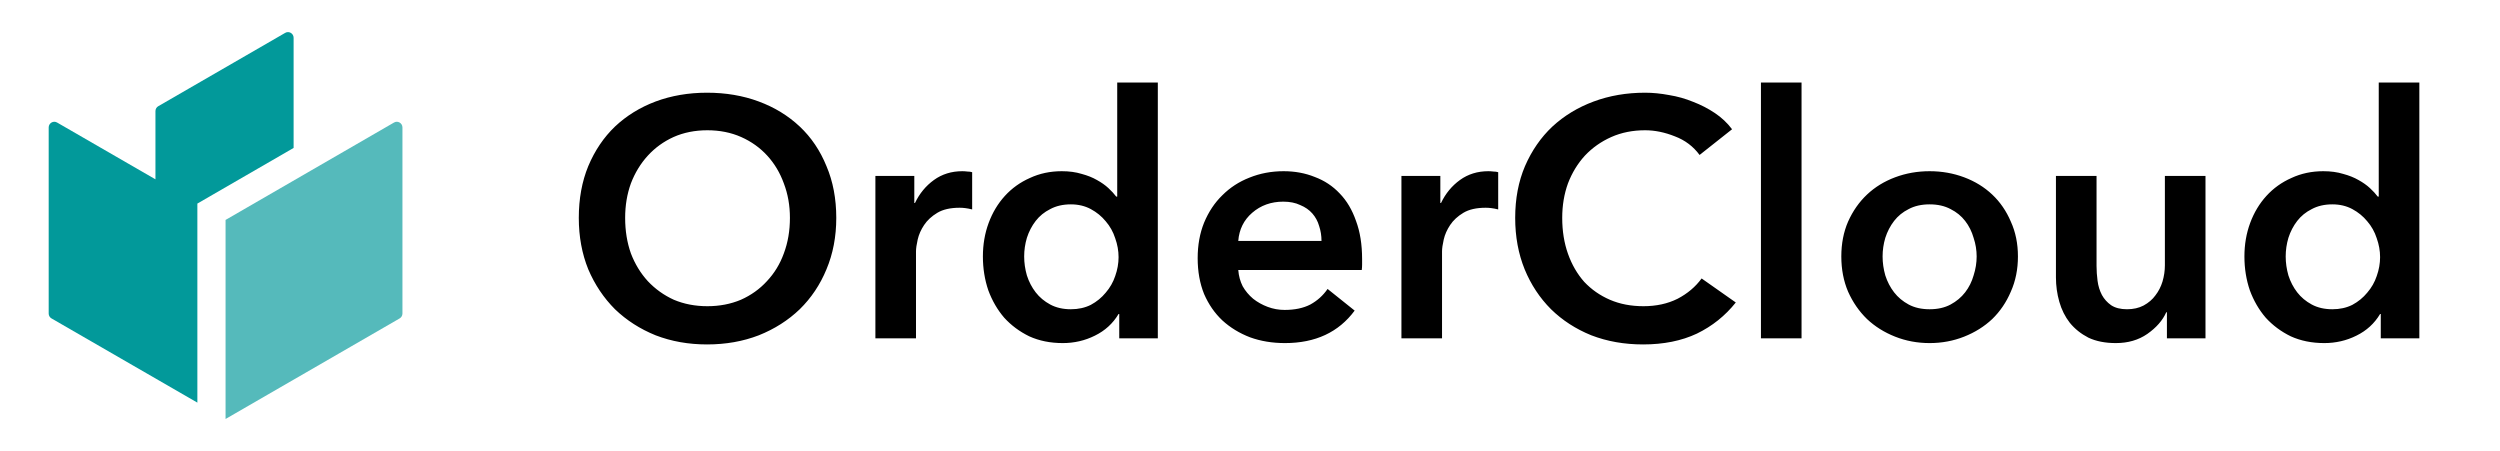 <svg width="133" height="24" viewBox="0 0 133 24" fill="none" xmlns="http://www.w3.org/2000/svg">
<path d="M10.5 10.83L15.62 7.87V2.01C15.62 1.78 15.37 1.63 15.17 1.75L8.42 5.65C8.33 5.7 8.27 5.8 8.27 5.91V9.54L3.04 6.52C2.84 6.4 2.59 6.55 2.59 6.78V16.68C2.59 16.79 2.65 16.89 2.74 16.94L10.5 21.42V10.83Z" fill="#02999A"/>
<path d="M12 22.29L21.26 16.94C21.35 16.89 21.41 16.79 21.41 16.68V6.78C21.41 6.55 21.16 6.4 20.96 6.52L12 11.7V22.3V22.29Z" fill="#55BABB"/>
<path d="M30.792 11.592C30.792 10.572 30.96 9.654 31.296 8.838C31.644 8.01 32.118 7.308 32.718 6.732C33.33 6.156 34.05 5.712 34.878 5.4C35.718 5.088 36.63 4.932 37.614 4.932C38.61 4.932 39.528 5.088 40.368 5.4C41.208 5.712 41.934 6.156 42.546 6.732C43.158 7.308 43.632 8.01 43.968 8.838C44.316 9.654 44.49 10.572 44.49 11.592C44.49 12.588 44.316 13.5 43.968 14.328C43.632 15.144 43.158 15.852 42.546 16.452C41.934 17.04 41.208 17.502 40.368 17.838C39.528 18.162 38.61 18.324 37.614 18.324C36.63 18.324 35.718 18.162 34.878 17.838C34.05 17.502 33.33 17.04 32.718 16.452C32.118 15.852 31.644 15.144 31.296 14.328C30.96 13.5 30.792 12.588 30.792 11.592ZM33.258 11.592C33.258 12.276 33.36 12.906 33.564 13.482C33.78 14.046 34.08 14.538 34.464 14.958C34.86 15.378 35.322 15.708 35.85 15.948C36.39 16.176 36.984 16.29 37.632 16.29C38.28 16.29 38.874 16.176 39.414 15.948C39.954 15.708 40.416 15.378 40.8 14.958C41.196 14.538 41.496 14.046 41.7 13.482C41.916 12.906 42.024 12.276 42.024 11.592C42.024 10.932 41.916 10.32 41.7 9.756C41.496 9.192 41.202 8.7 40.818 8.28C40.434 7.86 39.972 7.53 39.432 7.29C38.892 7.05 38.292 6.93 37.632 6.93C36.972 6.93 36.372 7.05 35.832 7.29C35.304 7.53 34.848 7.86 34.464 8.28C34.08 8.7 33.78 9.192 33.564 9.756C33.36 10.32 33.258 10.932 33.258 11.592ZM46.571 9.36H48.641V10.8H48.677C48.917 10.296 49.253 9.888 49.685 9.576C50.117 9.264 50.621 9.108 51.197 9.108C51.281 9.108 51.371 9.114 51.467 9.126C51.563 9.126 51.647 9.138 51.719 9.162V11.142C51.575 11.106 51.449 11.082 51.341 11.07C51.245 11.058 51.149 11.052 51.053 11.052C50.561 11.052 50.165 11.142 49.865 11.322C49.565 11.502 49.331 11.718 49.163 11.97C48.995 12.222 48.881 12.48 48.821 12.744C48.761 13.008 48.731 13.218 48.731 13.374V18H46.571V9.36ZM61.596 18H59.544V16.704H59.508C59.208 17.208 58.788 17.592 58.248 17.856C57.72 18.12 57.15 18.252 56.538 18.252C55.878 18.252 55.284 18.132 54.756 17.892C54.24 17.64 53.796 17.31 53.424 16.902C53.064 16.482 52.782 15.996 52.578 15.444C52.386 14.88 52.29 14.28 52.29 13.644C52.29 13.008 52.392 12.414 52.596 11.862C52.8 11.31 53.088 10.83 53.46 10.422C53.832 10.014 54.276 9.696 54.792 9.468C55.308 9.228 55.872 9.108 56.484 9.108C56.88 9.108 57.234 9.156 57.546 9.252C57.858 9.336 58.128 9.444 58.356 9.576C58.596 9.708 58.8 9.852 58.968 10.008C59.136 10.164 59.274 10.314 59.382 10.458H59.436V4.392H61.596V18ZM54.486 13.644C54.486 13.98 54.534 14.316 54.63 14.652C54.738 14.988 54.894 15.288 55.098 15.552C55.302 15.816 55.56 16.032 55.872 16.2C56.184 16.368 56.55 16.452 56.97 16.452C57.366 16.452 57.72 16.374 58.032 16.218C58.344 16.05 58.608 15.834 58.824 15.57C59.052 15.306 59.22 15.012 59.328 14.688C59.448 14.352 59.508 14.016 59.508 13.68C59.508 13.344 59.448 13.008 59.328 12.672C59.22 12.336 59.052 12.036 58.824 11.772C58.608 11.508 58.344 11.292 58.032 11.124C57.72 10.956 57.366 10.872 56.97 10.872C56.55 10.872 56.184 10.956 55.872 11.124C55.56 11.28 55.302 11.49 55.098 11.754C54.894 12.018 54.738 12.318 54.63 12.654C54.534 12.978 54.486 13.308 54.486 13.644ZM70.304 12.816C70.304 12.54 70.262 12.276 70.178 12.024C70.106 11.772 69.986 11.55 69.818 11.358C69.65 11.166 69.434 11.016 69.17 10.908C68.918 10.788 68.618 10.728 68.27 10.728C67.622 10.728 67.07 10.926 66.614 11.322C66.17 11.706 65.924 12.204 65.876 12.816H70.304ZM72.464 13.788C72.464 13.884 72.464 13.98 72.464 14.076C72.464 14.172 72.458 14.268 72.446 14.364H65.876C65.9 14.676 65.978 14.964 66.11 15.228C66.254 15.48 66.44 15.702 66.668 15.894C66.896 16.074 67.154 16.218 67.442 16.326C67.73 16.434 68.03 16.488 68.342 16.488C68.882 16.488 69.338 16.392 69.71 16.2C70.082 15.996 70.388 15.72 70.628 15.372L72.068 16.524C71.216 17.676 69.98 18.252 68.36 18.252C67.688 18.252 67.07 18.15 66.506 17.946C65.942 17.73 65.45 17.43 65.03 17.046C64.622 16.662 64.298 16.194 64.058 15.642C63.83 15.078 63.716 14.442 63.716 13.734C63.716 13.038 63.83 12.408 64.058 11.844C64.298 11.268 64.622 10.782 65.03 10.386C65.438 9.978 65.918 9.666 66.47 9.45C67.034 9.222 67.64 9.108 68.288 9.108C68.888 9.108 69.44 9.21 69.944 9.414C70.46 9.606 70.904 9.9 71.276 10.296C71.648 10.68 71.936 11.166 72.14 11.754C72.356 12.33 72.464 13.008 72.464 13.788ZM74.556 9.36H76.626V10.8H76.662C76.902 10.296 77.238 9.888 77.67 9.576C78.102 9.264 78.606 9.108 79.182 9.108C79.266 9.108 79.356 9.114 79.452 9.126C79.548 9.126 79.632 9.138 79.704 9.162V11.142C79.56 11.106 79.434 11.082 79.326 11.07C79.23 11.058 79.134 11.052 79.038 11.052C78.546 11.052 78.15 11.142 77.85 11.322C77.55 11.502 77.316 11.718 77.148 11.97C76.98 12.222 76.866 12.48 76.806 12.744C76.746 13.008 76.716 13.218 76.716 13.374V18H74.556V9.36ZM90.418 8.244C90.082 7.788 89.644 7.458 89.104 7.254C88.564 7.038 88.036 6.93 87.52 6.93C86.86 6.93 86.26 7.05 85.72 7.29C85.18 7.53 84.712 7.86 84.316 8.28C83.932 8.7 83.632 9.192 83.416 9.756C83.212 10.32 83.11 10.932 83.11 11.592C83.11 12.288 83.212 12.924 83.416 13.5C83.62 14.076 83.908 14.574 84.28 14.994C84.664 15.402 85.12 15.72 85.648 15.948C86.176 16.176 86.77 16.29 87.43 16.29C88.114 16.29 88.72 16.158 89.248 15.894C89.776 15.618 90.202 15.258 90.526 14.814L92.344 16.092C91.78 16.8 91.09 17.352 90.274 17.748C89.458 18.132 88.504 18.324 87.412 18.324C86.416 18.324 85.498 18.162 84.658 17.838C83.83 17.502 83.116 17.04 82.516 16.452C81.916 15.852 81.448 15.144 81.112 14.328C80.776 13.5 80.608 12.588 80.608 11.592C80.608 10.572 80.782 9.654 81.13 8.838C81.49 8.01 81.976 7.308 82.588 6.732C83.212 6.156 83.944 5.712 84.784 5.4C85.624 5.088 86.536 4.932 87.52 4.932C87.928 4.932 88.354 4.974 88.798 5.058C89.242 5.13 89.668 5.25 90.076 5.418C90.484 5.574 90.868 5.772 91.228 6.012C91.588 6.252 91.894 6.54 92.146 6.876L90.418 8.244ZM93.682 4.392H95.842V18H93.682V4.392ZM97.958 13.644C97.958 12.96 98.078 12.342 98.318 11.79C98.57 11.226 98.906 10.746 99.326 10.35C99.746 9.954 100.244 9.648 100.82 9.432C101.396 9.216 102.008 9.108 102.656 9.108C103.304 9.108 103.916 9.216 104.492 9.432C105.068 9.648 105.566 9.954 105.986 10.35C106.406 10.746 106.736 11.226 106.976 11.79C107.228 12.342 107.354 12.96 107.354 13.644C107.354 14.328 107.228 14.952 106.976 15.516C106.736 16.08 106.406 16.566 105.986 16.974C105.566 17.37 105.068 17.682 104.492 17.91C103.916 18.138 103.304 18.252 102.656 18.252C102.008 18.252 101.396 18.138 100.82 17.91C100.244 17.682 99.746 17.37 99.326 16.974C98.906 16.566 98.57 16.08 98.318 15.516C98.078 14.952 97.958 14.328 97.958 13.644ZM100.154 13.644C100.154 13.98 100.202 14.316 100.298 14.652C100.406 14.988 100.562 15.288 100.766 15.552C100.97 15.816 101.228 16.032 101.54 16.2C101.852 16.368 102.224 16.452 102.656 16.452C103.088 16.452 103.46 16.368 103.772 16.2C104.084 16.032 104.342 15.816 104.546 15.552C104.75 15.288 104.9 14.988 104.996 14.652C105.104 14.316 105.158 13.98 105.158 13.644C105.158 13.308 105.104 12.978 104.996 12.654C104.9 12.318 104.75 12.018 104.546 11.754C104.342 11.49 104.084 11.28 103.772 11.124C103.46 10.956 103.088 10.872 102.656 10.872C102.224 10.872 101.852 10.956 101.54 11.124C101.228 11.28 100.97 11.49 100.766 11.754C100.562 12.018 100.406 12.318 100.298 12.654C100.202 12.978 100.154 13.308 100.154 13.644ZM117.332 18H115.28V16.614H115.244C115.052 17.046 114.716 17.43 114.236 17.766C113.768 18.09 113.21 18.252 112.562 18.252C111.998 18.252 111.512 18.156 111.104 17.964C110.708 17.76 110.378 17.496 110.114 17.172C109.862 16.848 109.676 16.476 109.556 16.056C109.436 15.636 109.376 15.204 109.376 14.76V9.36H111.536V14.148C111.536 14.4 111.554 14.664 111.59 14.94C111.626 15.216 111.704 15.468 111.824 15.696C111.944 15.912 112.106 16.092 112.31 16.236C112.526 16.38 112.808 16.452 113.156 16.452C113.492 16.452 113.786 16.386 114.038 16.254C114.302 16.11 114.512 15.93 114.668 15.714C114.836 15.498 114.962 15.252 115.046 14.976C115.13 14.688 115.172 14.4 115.172 14.112V9.36H117.332V18ZM128.709 18H126.657V16.704H126.621C126.321 17.208 125.901 17.592 125.361 17.856C124.833 18.12 124.263 18.252 123.651 18.252C122.991 18.252 122.397 18.132 121.869 17.892C121.353 17.64 120.909 17.31 120.537 16.902C120.177 16.482 119.895 15.996 119.691 15.444C119.499 14.88 119.403 14.28 119.403 13.644C119.403 13.008 119.505 12.414 119.709 11.862C119.913 11.31 120.201 10.83 120.573 10.422C120.945 10.014 121.389 9.696 121.905 9.468C122.421 9.228 122.985 9.108 123.597 9.108C123.993 9.108 124.347 9.156 124.659 9.252C124.971 9.336 125.241 9.444 125.469 9.576C125.709 9.708 125.913 9.852 126.081 10.008C126.249 10.164 126.387 10.314 126.495 10.458H126.549V4.392H128.709V18ZM121.599 13.644C121.599 13.98 121.647 14.316 121.743 14.652C121.851 14.988 122.007 15.288 122.211 15.552C122.415 15.816 122.673 16.032 122.985 16.2C123.297 16.368 123.663 16.452 124.083 16.452C124.479 16.452 124.833 16.374 125.145 16.218C125.457 16.05 125.721 15.834 125.937 15.57C126.165 15.306 126.333 15.012 126.441 14.688C126.561 14.352 126.621 14.016 126.621 13.68C126.621 13.344 126.561 13.008 126.441 12.672C126.333 12.336 126.165 12.036 125.937 11.772C125.721 11.508 125.457 11.292 125.145 11.124C124.833 10.956 124.479 10.872 124.083 10.872C123.663 10.872 123.297 10.956 122.985 11.124C122.673 11.28 122.415 11.49 122.211 11.754C122.007 12.018 121.851 12.318 121.743 12.654C121.647 12.978 121.599 13.308 121.599 13.644Z" fill="black"/>
</svg>
